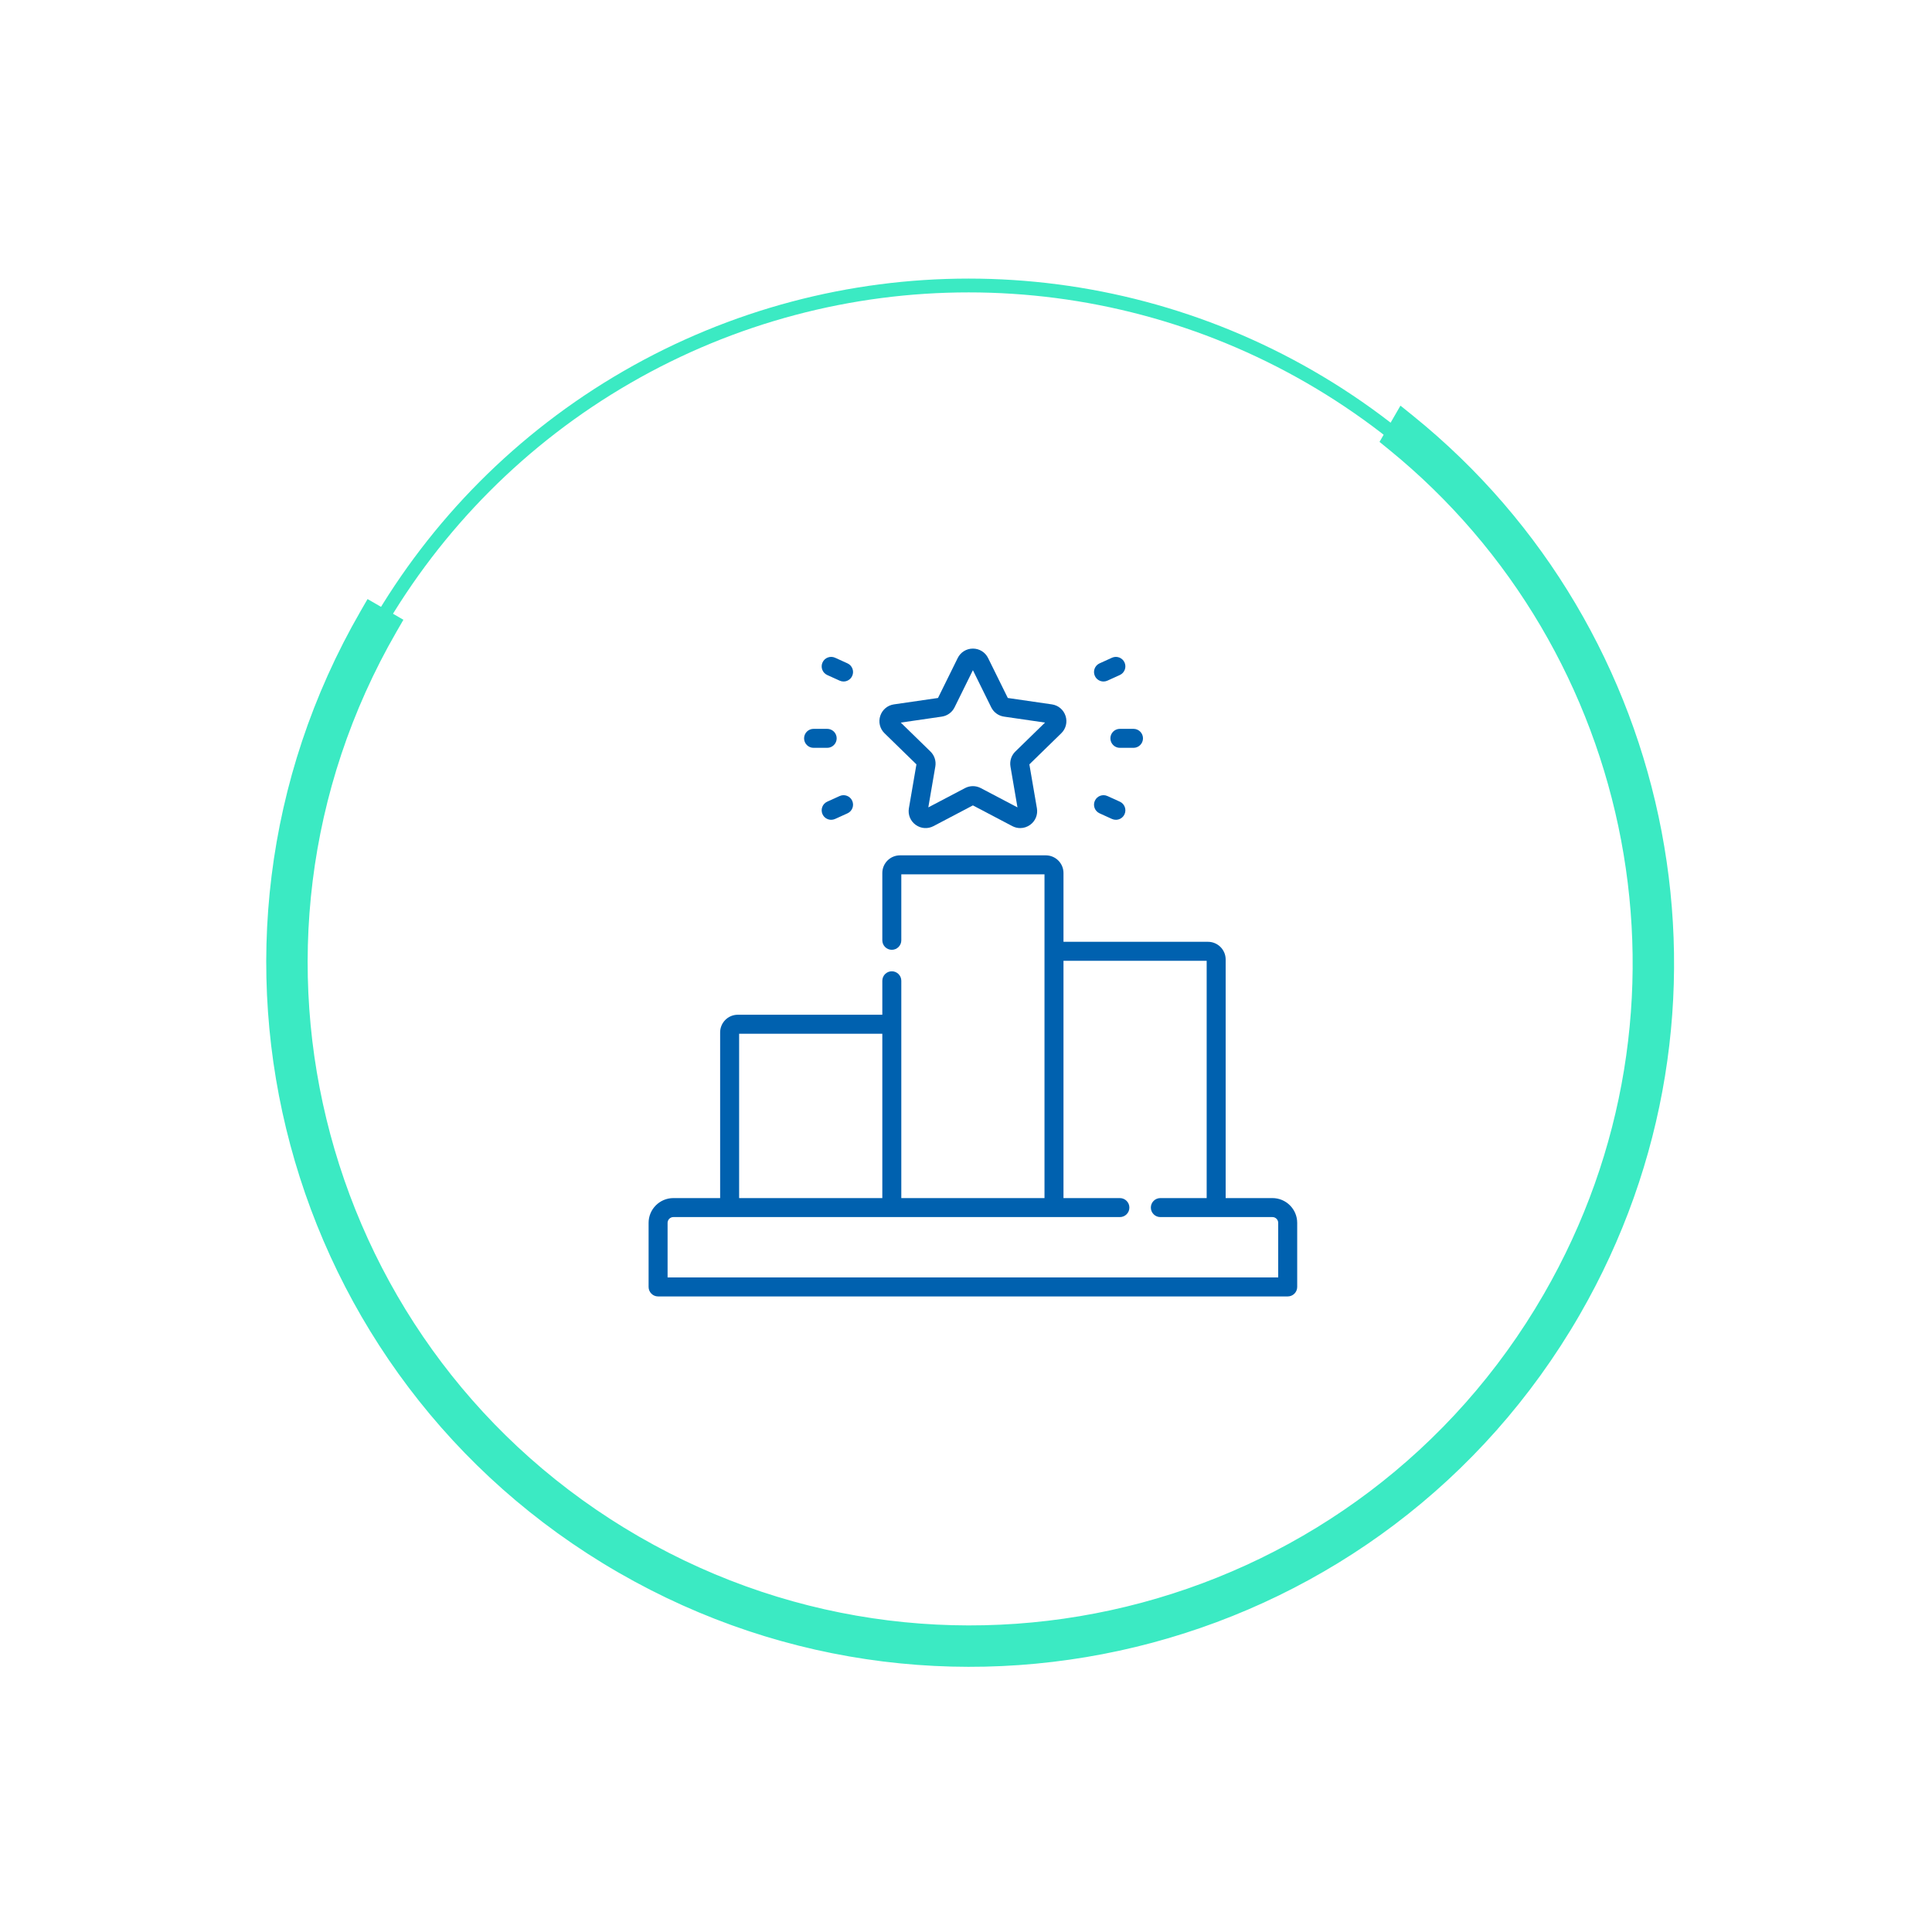 <svg width="140" height="140" viewBox="0 0 140 140" fill="none" xmlns="http://www.w3.org/2000/svg">
<circle cx="70.189" cy="70.188" r="49.5" transform="rotate(-180 70.189 70.188)" stroke="#3BEAC3"/>
<mask id="path-2-outside-1" maskUnits="userSpaceOnUse" x="0.634" y="0.108" width="139.335" height="139.335" fill="black">
<rect fill="white" x="0.634" y="0.108" width="139.335" height="139.335"/>
<path fill-rule="evenodd" clip-rule="evenodd" d="M27 44.776C13.193 68.69 21.387 99.27 45.301 113.077C69.216 126.884 99.795 118.69 113.603 94.776C126.081 73.163 120.589 46.106 101.764 30.906L101.257 31.783C119.607 46.697 124.938 73.142 112.737 94.276C99.206 117.712 69.238 125.742 45.801 112.211C22.365 98.68 14.335 68.712 27.866 45.276L27 44.776Z"/>
</mask>
<path fill-rule="evenodd" clip-rule="evenodd" d="M27 44.776C13.193 68.69 21.387 99.27 45.301 113.077C69.216 126.884 99.795 118.69 113.603 94.776C126.081 73.163 120.589 46.106 101.764 30.906L101.257 31.783C119.607 46.697 124.938 73.142 112.737 94.276C99.206 117.712 69.238 125.742 45.801 112.211C22.365 98.68 14.335 68.712 27.866 45.276L27 44.776Z" fill="#3BEAC3"/>
<path d="M27 44.776L27.5 43.91L26.634 43.41L26.134 44.276L27 44.776ZM101.764 30.906L102.392 30.128L101.482 29.394L100.898 30.406L101.764 30.906ZM101.257 31.783L100.391 31.283L99.965 32.022L100.627 32.559L101.257 31.783ZM27.866 45.276L28.732 45.776L29.232 44.91L28.366 44.41L27.866 45.276ZM26.134 44.276C12.051 68.669 20.408 99.86 44.801 113.943L45.801 112.211C22.365 98.68 14.335 68.712 27.866 45.276L26.134 44.276ZM44.801 113.943C69.194 128.026 100.385 119.669 114.469 95.276L112.737 94.276C99.206 117.712 69.238 125.742 45.801 112.211L44.801 113.943ZM114.469 95.276C127.197 73.23 121.595 45.633 102.392 30.128L101.136 31.684C119.584 46.58 124.965 73.096 112.737 94.276L114.469 95.276ZM100.898 30.406L100.391 31.283L102.123 32.283L102.63 31.406L100.898 30.406ZM113.603 94.776C126.054 73.21 120.613 46.226 101.888 31.007L100.627 32.559C118.602 47.169 123.823 73.074 111.87 93.776L113.603 94.776ZM45.301 113.077C69.216 126.884 99.795 118.69 113.603 94.776L111.87 93.776C98.616 116.734 69.259 124.6 46.301 111.345L45.301 113.077ZM27 44.776C13.193 68.69 21.387 99.27 45.301 113.077L46.301 111.345C23.343 98.09 15.477 68.734 28.732 45.776L27 44.776ZM28.366 44.41L27.5 43.91L26.5 45.642L27.366 46.142L28.366 44.41Z" fill="#3BEAC3" mask="url(#path-2-outside-1)"/>
<path d="M92.205 86.818H88.816V69.526C88.816 68.821 88.242 68.247 87.537 68.247H77.064V63.261C77.064 62.556 76.49 61.982 75.785 61.982H65.215C64.51 61.982 63.936 62.556 63.936 63.261V68.138C63.936 68.518 64.244 68.826 64.624 68.826C65.004 68.826 65.312 68.518 65.312 68.138V63.358H75.688V86.818H65.312V71.071C65.312 70.691 65.004 70.383 64.624 70.383C64.244 70.383 63.936 70.691 63.936 71.071V73.532H53.463C52.758 73.532 52.184 74.106 52.184 74.811V86.818H48.795C47.805 86.818 47 87.623 47 88.613V93.257C47 93.637 47.308 93.945 47.688 93.945H93.312C93.692 93.945 94 93.637 94 93.257V88.613C94 87.623 93.195 86.818 92.205 86.818ZM53.56 74.908H63.936V86.818H53.56V74.908ZM92.624 92.569H48.376V88.613C48.376 88.382 48.564 88.194 48.795 88.194H81.151C81.531 88.194 81.839 87.886 81.839 87.506C81.839 87.126 81.531 86.818 81.151 86.818H77.064V69.623H87.44V86.818H84.084C83.703 86.818 83.395 87.126 83.395 87.506C83.395 87.886 83.703 88.194 84.084 88.194H92.205C92.436 88.194 92.624 88.382 92.624 88.613V92.569H92.624Z" fill="#0061AF"/>
<path d="M66.408 55.389L65.862 58.57C65.783 59.034 65.97 59.494 66.351 59.77C66.731 60.047 67.227 60.083 67.644 59.864L70.5 58.362L73.357 59.864C73.538 59.959 73.734 60.006 73.929 60.006C74.183 60.006 74.434 59.927 74.65 59.77C75.031 59.494 75.218 59.034 75.138 58.57L74.592 55.389L76.903 53.136C77.24 52.808 77.36 52.326 77.214 51.878C77.069 51.43 76.689 51.11 76.223 51.042L73.029 50.578L71.601 47.684C71.393 47.262 70.971 47 70.5 47C70.029 47 69.607 47.262 69.399 47.684L67.971 50.578L64.777 51.042C64.311 51.11 63.932 51.43 63.786 51.878C63.641 52.326 63.76 52.808 64.097 53.136L66.408 55.389ZM68.246 51.929C68.646 51.871 68.992 51.62 69.171 51.258L70.5 48.564L71.829 51.258C72.008 51.62 72.354 51.871 72.754 51.929L75.727 52.361L73.576 54.458C73.286 54.74 73.154 55.147 73.222 55.545L73.73 58.506L71.071 57.108C70.713 56.92 70.286 56.92 69.929 57.108L67.269 58.506L67.777 55.545C67.846 55.147 67.714 54.74 67.424 54.458L65.273 52.361L68.246 51.929Z" fill="#0061AF"/>
<path d="M80.463 53.503C80.463 53.883 80.771 54.191 81.151 54.191H82.137C82.517 54.191 82.825 53.883 82.825 53.503C82.825 53.123 82.517 52.815 82.137 52.815H81.151C80.771 52.815 80.463 53.123 80.463 53.503Z" fill="#0061AF"/>
<path d="M79.965 49.384C80.06 49.384 80.156 49.364 80.249 49.322L81.146 48.915C81.492 48.758 81.645 48.35 81.488 48.004C81.331 47.658 80.923 47.505 80.577 47.662L79.68 48.069C79.334 48.226 79.18 48.634 79.338 48.98C79.453 49.234 79.703 49.384 79.965 49.384Z" fill="#0061AF"/>
<path d="M79.68 58.937L80.577 59.345C80.669 59.386 80.766 59.406 80.861 59.406C81.123 59.406 81.373 59.256 81.488 59.002C81.645 58.656 81.492 58.248 81.146 58.091L80.249 57.684C79.902 57.527 79.495 57.68 79.338 58.026C79.18 58.372 79.334 58.78 79.68 58.937Z" fill="#0061AF"/>
<path d="M58.955 54.191H59.941C60.321 54.191 60.629 53.883 60.629 53.503C60.629 53.123 60.321 52.815 59.941 52.815H58.955C58.575 52.815 58.267 53.123 58.267 53.503C58.267 53.883 58.575 54.191 58.955 54.191Z" fill="#0061AF"/>
<path d="M59.945 48.915L60.843 49.322C60.935 49.364 61.032 49.384 61.127 49.384C61.389 49.384 61.639 49.234 61.754 48.98C61.911 48.634 61.758 48.226 61.412 48.069L60.514 47.662C60.168 47.505 59.76 47.658 59.603 48.004C59.446 48.35 59.599 48.758 59.945 48.915Z" fill="#0061AF"/>
<path d="M60.843 57.684L59.945 58.091C59.599 58.248 59.446 58.656 59.603 59.002C59.718 59.256 59.968 59.406 60.23 59.406C60.325 59.406 60.422 59.386 60.514 59.345L61.412 58.937C61.758 58.78 61.911 58.372 61.754 58.026C61.597 57.68 61.189 57.527 60.843 57.684Z" fill="#0061AF"/>
</svg>
